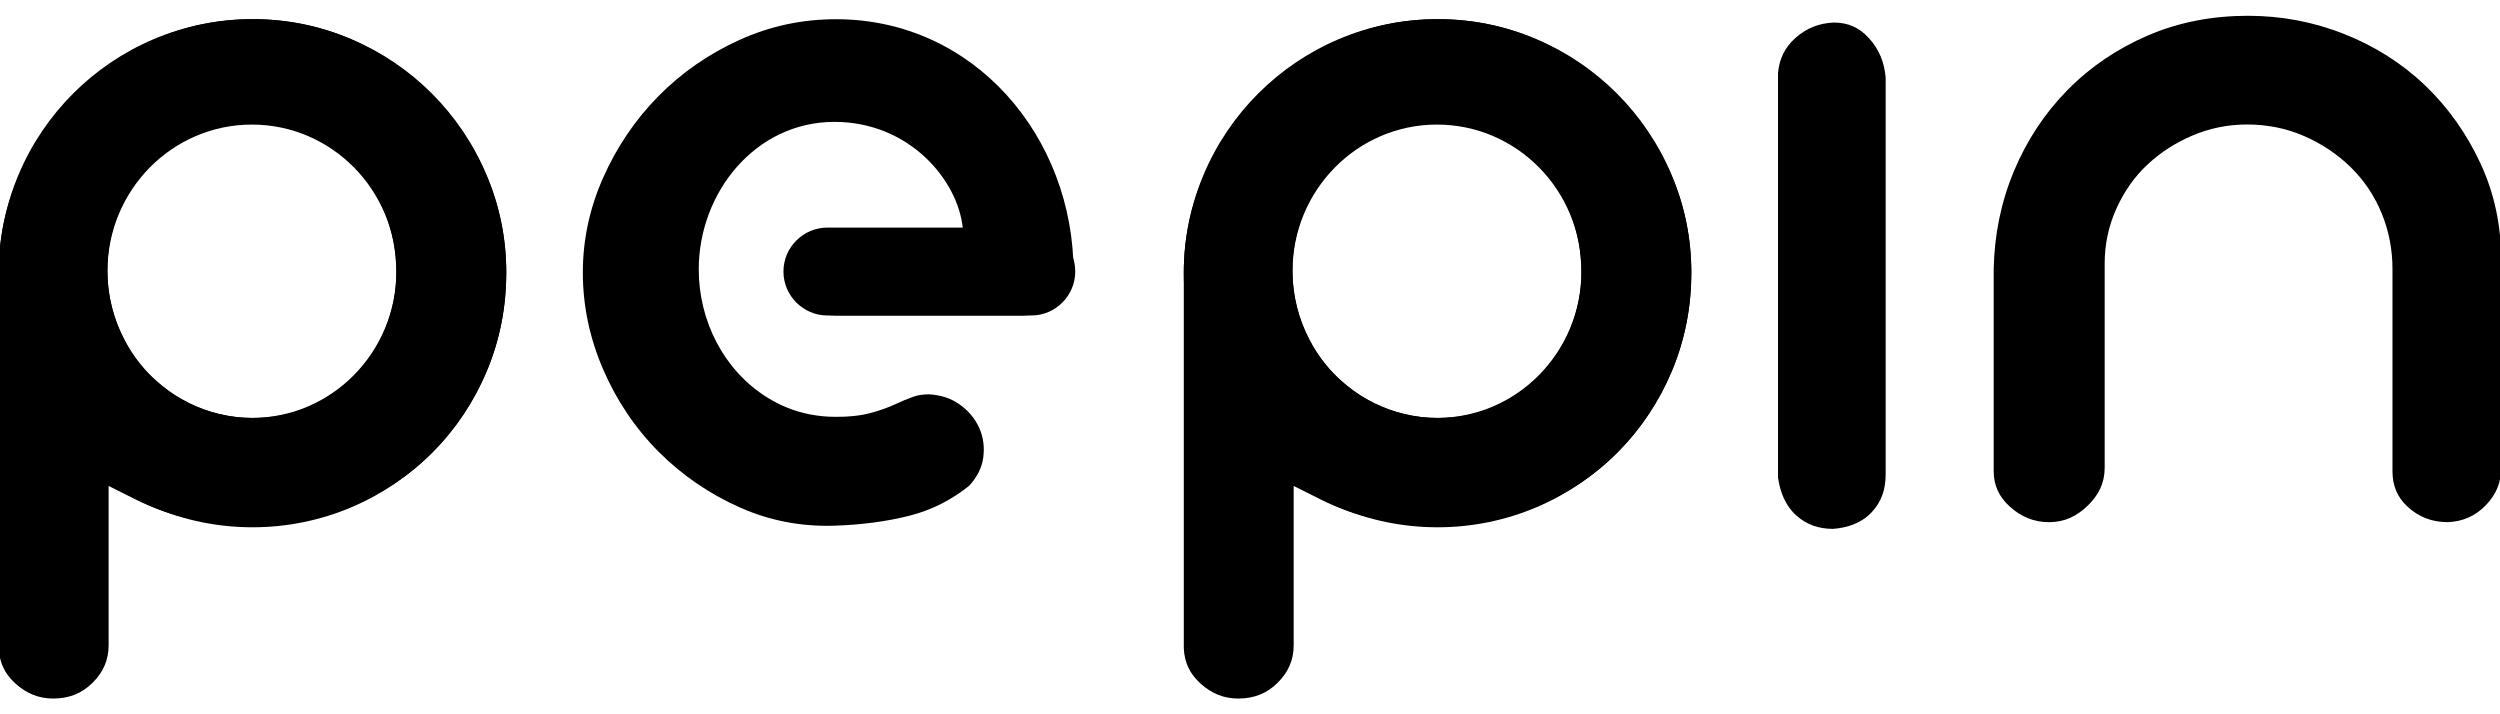 <?xml version="1.0" encoding="UTF-8" standalone="no"?>
<!-- Created with Inkscape (http://www.inkscape.org/) -->

<svg
   width="224"
   height="64"
   viewBox="0 0 59.267 16.933"
   version="1.1"
   id="svg5"
   inkscape:version="1.2.2 (b0a8486, 2022-12-01)"
   sodipodi:docname="pepin.svg"
   xmlns:inkscape="http://www.inkscape.org/namespaces/inkscape"
   xmlns:sodipodi="http://sodipodi.sourceforge.net/DTD/sodipodi-0.dtd"
   xmlns="http://www.w3.org/2000/svg"
   xmlns:svg="http://www.w3.org/2000/svg">
  <sodipodi:namedview
     id="namedview7"
     pagecolor="#ffffff"
     bordercolor="#000000"
     borderopacity="0.25"
     inkscape:showpageshadow="2"
     inkscape:pageopacity="0.0"
     inkscape:pagecheckerboard="0"
     inkscape:deskcolor="#d1d1d1"
     inkscape:document-units="mm"
     showgrid="false"
     inkscape:zoom="1.6819304"
     inkscape:cx="119.20826"
     inkscape:cy="36.862405"
     inkscape:window-width="1440"
     inkscape:window-height="872"
     inkscape:window-x="0"
     inkscape:window-y="0"
     inkscape:window-maximized="1"
     inkscape:current-layer="layer1" />
  <defs
     id="defs2" />
  <g
     inkscape:label="Camada 1"
     inkscape:groupmode="layer"
     id="layer1">
    <g
       id="g2173"
       transform="translate(-7.127,-0.154)"
       style="fill:#000000">
      <path
         d="m 65.152,12.533 c 0.357,-0.015 0.653,-0.142 0.903,-0.399 0.245,-0.251 0.367,-0.539 0.367,-0.89 V 6.317 c 0,-0.798 -0.155,-1.567 -0.491,-2.29 C 65.607,3.33 65.171,2.707 64.616,2.176 64.061,1.647 63.419,1.246 62.707,0.963 61.974,0.671 61.209,0.528 60.42,0.528 c -0.822,0 -1.625,0.143 -2.381,0.47 -0.714,0.308 -1.352,0.735 -1.897,1.289 -0.545,0.553 -0.965,1.196 -1.266,1.912 -0.314,0.746 -0.469,1.532 -0.485,2.332 v 4.793 c 0,0.344 0.131,0.613 0.386,0.843 0.267,0.241 0.569,0.366 0.929,0.366 0.363,0 0.658,-0.142 0.917,-0.394 0.256,-0.249 0.399,-0.536 0.399,-0.895 V 6.397 c 0,-0.452 0.093,-0.888 0.279,-1.3 0.178,-0.396 0.423,-0.751 0.741,-1.047 0.311,-0.29 0.669,-0.516 1.061,-0.683 0.411,-0.175 0.844,-0.262 1.291,-0.262 0.471,0 0.93,0.087 1.363,0.277 0.404,0.177 0.771,0.419 1.088,0.726 0.322,0.312 0.568,0.68 0.74,1.094 0.175,0.423 0.26,0.869 0.26,1.328 v 4.793 c 0,0.346 0.114,0.625 0.372,0.856 0.268,0.241 0.576,0.351 0.935,0.353 z"
         style="fill:#000000;fill-rule:evenodd;stroke-width:0.278"
         id="path49" />
      <path
         d="m 30.106,11.666 c 0.173,-0.19 0.297,-0.408 0.331,-0.666 0.032,-0.244 0.005,-0.48 -0.097,-0.705 C 30.236,10.066 30.078,9.885 29.874,9.74 29.657,9.586 29.411,9.516 29.147,9.502 c -0.121,8.675e-4 -0.248,0.014 -0.362,0.055 -0.14,0.049 -0.277,0.106 -0.412,0.17 -0.189,0.089 -0.389,0.158 -0.591,0.213 -0.27,0.074 -0.559,0.098 -0.838,0.095 l -0.014,-2.22e-4 -0.019,2.22e-4 c -0.198,0 -0.396,-0.021 -0.591,-0.059 -0.362,-0.071 -0.7,-0.208 -1.012,-0.404 -1.035,-0.65 -1.616,-1.824 -1.616,-3.033 0,-1.813 1.336,-3.496 3.218,-3.496 1.762,0 2.924,1.367 3.042,2.519 h -2.912 c -0.794,0 -1.3,0.422 -1.3,1.047 0,0.567 0.425,1.002 1.21,1.025 h 4.266 l 0.008,2.508e-4 c 0.362,0.012 0.715,-0.057 1.007,-0.281 0.247,-0.19 0.347,-0.432 0.347,-0.742 0,-3.213 -2.354,-6.002 -5.631,-6.002 -0.8,0 -1.566,0.162 -2.294,0.493 -0.719,0.327 -1.364,0.77 -1.919,1.333 -0.554,0.562 -0.989,1.211 -1.309,1.933 -0.317,0.714 -0.481,1.463 -0.481,2.244 0,0.799 0.165,1.567 0.483,2.301 0.317,0.732 0.754,1.389 1.318,1.954 0.56,0.56 1.206,0.999 1.93,1.32 0.718,0.318 1.471,0.456 2.255,0.428 0.595,-0.021 1.192,-0.091 1.769,-0.239 0.52,-0.134 0.987,-0.372 1.405,-0.708 z"
         style="fill:#000000;fill-rule:evenodd;stroke-width:0.278"
         id="path51" />
      <path
         d="m 7.097,15.522 c 0.015,0.34 0.145,0.611 0.399,0.839 0.256,0.23 0.545,0.353 0.89,0.353 0.369,0 0.678,-0.115 0.939,-0.377 0.248,-0.248 0.377,-0.534 0.377,-0.886 v -3.777 l 0.639,0.32 c 0.872,0.436 1.814,0.619 2.785,0.619 0.819,0 1.615,-0.149 2.37,-0.47 0.718,-0.306 1.361,-0.732 1.909,-1.288 0.545,-0.553 0.965,-1.196 1.266,-1.912 0.312,-0.743 0.458,-1.526 0.458,-2.332 0,-0.807 -0.154,-1.586 -0.481,-2.324 C 18.329,3.568 17.896,2.924 17.341,2.369 16.788,1.816 16.146,1.387 15.428,1.077 14.695,0.761 13.925,0.608 13.126,0.608 c -0.807,0 -1.586,0.154 -2.324,0.481 C 10.085,1.407 9.44,1.841 8.885,2.396 8.33,2.951 7.897,3.595 7.579,4.313 7.255,5.043 7.097,5.812 7.097,6.61 Z m 9.406,-9.287 c 0.014,0.124 0.02,0.249 0.02,0.376 0,0.458 -0.085,0.904 -0.26,1.328 -0.17,0.409 -0.408,0.778 -0.716,1.097 -0.307,0.317 -0.666,0.567 -1.068,0.748 -0.428,0.193 -0.885,0.279 -1.353,0.279 -0.271,0 -0.537,-0.032 -0.797,-0.095 C 11.822,9.847 11.358,9.614 10.965,9.293 10.883,9.228 10.805,9.158 10.729,9.085 10.469,8.833 10.256,8.545 10.089,8.228 9.823,7.73 9.672,7.158 9.672,6.551 c 0,-1.935 1.533,-3.503 3.423,-3.503 1.786,0 3.253,1.401 3.409,3.187 z"
         style="fill:#000000;fill-rule:evenodd;stroke-width:0.278"
         id="path53" />
      <path
         d="m 35.191,15.522 c 0.015,0.34 0.145,0.611 0.399,0.839 0.256,0.23 0.545,0.353 0.89,0.353 0.369,0 0.678,-0.115 0.939,-0.377 0.248,-0.248 0.377,-0.534 0.377,-0.886 v -3.777 l 0.639,0.32 c 0.872,0.436 1.814,0.619 2.785,0.619 0.819,0 1.616,-0.149 2.37,-0.47 0.718,-0.306 1.361,-0.732 1.909,-1.288 0.545,-0.553 0.965,-1.196 1.266,-1.912 0.312,-0.743 0.458,-1.526 0.458,-2.332 0,-0.807 -0.154,-1.586 -0.481,-2.324 C 46.423,3.568 45.99,2.924 45.435,2.369 44.882,1.816 44.24,1.387 43.522,1.077 42.789,0.761 42.019,0.608 41.22,0.608 c -0.807,0 -1.586,0.154 -2.324,0.481 -0.718,0.318 -1.362,0.752 -1.917,1.307 -0.555,0.555 -0.988,1.199 -1.307,1.917 -0.324,0.73 -0.481,1.499 -0.481,2.298 z m 9.406,-9.287 c 0.014,0.124 0.02,0.249 0.02,0.376 0,0.458 -0.085,0.904 -0.26,1.328 -0.17,0.409 -0.408,0.778 -0.716,1.097 -0.307,0.317 -0.666,0.567 -1.068,0.748 -0.428,0.193 -0.885,0.279 -1.353,0.279 -0.271,0 -0.537,-0.032 -0.797,-0.095 C 39.916,9.847 39.452,9.614 39.059,9.293 38.977,9.228 38.899,9.158 38.823,9.085 38.563,8.833 38.35,8.545 38.183,8.228 37.917,7.73 37.766,7.158 37.766,6.551 c 0,-1.935 1.533,-3.503 3.423,-3.503 1.786,0 3.253,1.401 3.409,3.187 z"
         style="fill:#000000;fill-rule:evenodd;stroke-width:0.278"
         id="path59" />
      <path
         d="m 31.576,5.549 h -4.834 c -0.573,0 -1.042,0.469 -1.042,1.042 v 0 c 0,0.573 0.469,1.042 1.042,1.042 h 4.834 c 0.573,0 1.042,-0.469 1.042,-1.042 v 0 c 0,-0.573 -0.469,-1.042 -1.042,-1.042 z"
         style="fill:#000000;fill-rule:evenodd;stroke-width:0.278"
         id="path67" />
      <path
         d="M 50.602,0.688 C 50.252,0.703 49.952,0.82 49.69,1.054 49.438,1.28 49.307,1.553 49.278,1.888 v 9.59 c 0.051,0.341 0.174,0.665 0.438,0.9 0.247,0.22 0.535,0.312 0.863,0.314 0.35,-0.027 0.673,-0.134 0.919,-0.394 0.237,-0.251 0.332,-0.551 0.332,-0.895 V 1.994 C 51.8,1.632 51.674,1.319 51.427,1.051 51.201,0.805 50.935,0.689 50.602,0.688 Z"
         style="fill:#000000;fill-rule:evenodd;stroke-width:0.278"
         id="path69" />
      <path
         d="m 41.207,0.608 c -3.322,0 -6.016,2.697 -6.016,6.023 0,3.326 2.693,6.023 6.016,6.023 3.322,0 6.016,-2.697 6.016,-6.023 0,-3.326 -2.693,-6.023 -6.016,-6.023 z m -0.014,2.499 c 1.892,0 3.425,1.557 3.425,3.477 0,1.92 -1.534,3.477 -3.425,3.477 -1.892,0 -3.425,-1.557 -3.425,-3.477 0,-1.92 1.534,-3.477 3.425,-3.477 z"
         style="fill:#000000;fill-rule:evenodd;stroke-width:0.278"
         id="path73" />
      <path
         d="m 13.113,0.608 c -3.322,0 -6.016,2.697 -6.016,6.023 0,3.326 2.693,6.023 6.016,6.023 3.322,0 6.016,-2.697 6.016,-6.023 0,-3.326 -2.693,-6.023 -6.016,-6.023 z m -0.014,2.499 c 1.892,0 3.425,1.557 3.425,3.477 0,1.92 -1.534,3.477 -3.425,3.477 -1.892,0 -3.425,-1.557 -3.425,-3.477 0,-1.92 1.534,-3.477 3.425,-3.477 z"
         style="fill:#000000;fill-rule:evenodd;stroke-width:0.278"
         id="path75" />
    </g>
  </g>
</svg>
